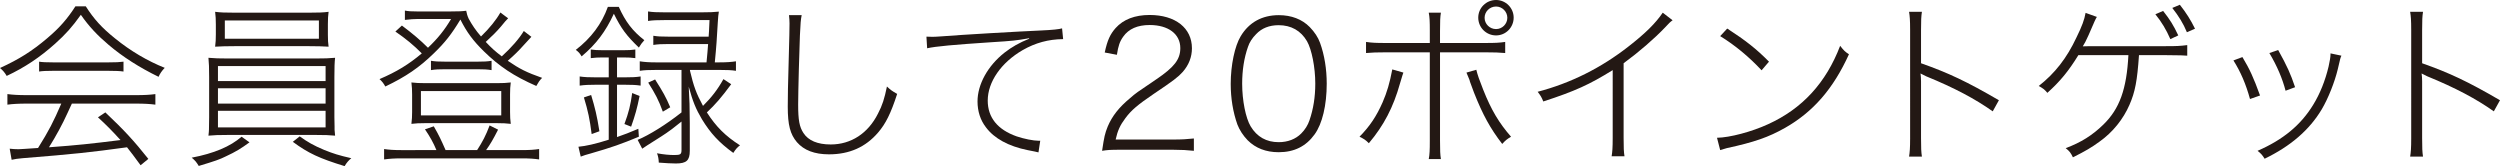 <?xml version="1.0" encoding="utf-8"?>
<!-- Generator: Adobe Illustrator 15.0.0, SVG Export Plug-In . SVG Version: 6.00 Build 0)  -->
<!DOCTYPE svg PUBLIC "-//W3C//DTD SVG 1.1//EN" "http://www.w3.org/Graphics/SVG/1.1/DTD/svg11.dtd">
<svg version="1.1" id="レイヤー_1" xmlns="http://www.w3.org/2000/svg" xmlns:xlink="http://www.w3.org/1999/xlink" x="0px"
	 y="0px" width="510.802px" height="33.944px" viewBox="0 0 510.802 33.944" enable-background="new 0 0 510.802 33.944"
	 xml:space="preserve">
<g>
	<g>
		<path fill="#231814" d="M17.53,1.296c1.655,2.592,3.239,4.355,5.976,6.551c3.131,2.555,6.694,4.644,10.15,6.011
			c-0.612,0.648-0.972,1.188-1.26,1.836c-3.852-1.872-7.308-4.067-10.187-6.515c-2.34-1.98-4.032-3.78-5.688-6.155
			c-1.764,2.483-3.132,3.996-5.256,5.903c-3.096,2.771-6.155,4.823-9.898,6.587C1.008,14.866,0.54,14.326,0,13.895
			c3.924-1.8,6.552-3.456,9.647-6.083c2.556-2.16,4.139-3.995,5.759-6.515H17.53z M5.58,21.166c-1.8,0-2.988,0.071-4.068,0.216
			v-2.16c1.08,0.145,2.232,0.217,4.068,0.217h22.101c1.872,0,2.988-0.072,4.067-0.217v2.16c-1.079-0.145-2.268-0.216-4.067-0.216
			H14.687c-0.288,0.647-0.288,0.647-0.9,1.944c-1.043,2.303-2.339,4.679-3.779,6.982c5.903-0.432,8.531-0.72,14.614-1.476
			c-1.8-1.979-2.951-3.132-4.607-4.644l1.512-1.008c3.852,3.635,5.867,5.831,8.783,9.503l-1.584,1.296
			c-1.368-1.872-1.836-2.484-2.771-3.672c-7.631,1.044-10.619,1.368-21.346,2.232c-0.863,0.071-1.655,0.18-2.231,0.323L1.98,30.38
			c0.539,0.071,1.224,0.108,1.8,0.108c0.18,0,1.512-0.072,3.995-0.252c2.231-3.564,3.132-5.328,4.751-9.071H5.58z M7.991,12.599
			c0.612,0.108,1.476,0.144,2.771,0.144h11.519c1.404,0,2.16-0.036,2.952-0.144v2.016c-0.72-0.108-1.62-0.144-2.952-0.144H10.727
			c-1.151,0-2.087,0.036-2.735,0.144V12.599z"/>
		<path fill="#231814" d="M50.976,29.084c-1.728,1.26-2.771,1.908-4.859,2.88c-1.224,0.612-2.16,0.936-5.508,1.943
			c-0.504-0.828-0.72-1.079-1.439-1.691c4.535-0.864,7.883-2.269,10.187-4.284L50.976,29.084z M42.732,15.73
			c0-1.799-0.036-2.916-0.144-3.923c1.115,0.108,2.268,0.144,4.067,0.144h17.781c1.8,0,2.916-0.036,4.031-0.144
			c-0.107,0.864-0.144,2.016-0.144,3.923v8.207l0.036,1.907v0.684c0,0.217,0.036,0.505,0.107,1.189
			c-1.115-0.108-2.123-0.145-4.031-0.145H46.656c-1.944,0-2.952,0.036-4.067,0.145c0.071-0.612,0.107-0.973,0.107-1.261
			c0-0.575,0-1.403,0.036-2.52V15.73z M66.993,7.055c0,1.08,0.036,1.728,0.145,2.483c-1.152-0.072-2.376-0.107-4.067-0.107H48.023
			c-1.691,0-2.915,0.035-4.067,0.107c0.108-0.863,0.145-1.476,0.145-2.483V4.968c0-1.008-0.036-1.656-0.145-2.556
			c1.08,0.144,2.052,0.179,4.104,0.179h14.975c2.052,0,3.023-0.036,4.104-0.179c-0.108,0.792-0.145,1.476-0.145,2.556V7.055z
			 M44.532,16.558h21.993v-3.06H44.532V16.558z M44.532,21.166h21.993v-3.132H44.532V21.166z M44.532,26.025h21.993v-3.384H44.532
			V26.025z M45.936,4.176v3.744h19.222V4.176H45.936z M61.234,27.861c1.548,1.116,2.844,1.872,5.003,2.771
			c1.872,0.756,3.023,1.116,5.544,1.692c-0.54,0.432-0.973,0.936-1.368,1.619c-5.147-1.584-7.415-2.627-10.583-4.967L61.234,27.861z
			"/>
		<path fill="#231814" d="M108.572,7.523c-0.756,0.828-0.756,0.828-1.691,1.835c-0.9,1.008-1.8,1.908-3.132,3.06
			c2.411,1.656,3.852,2.376,7.019,3.492c-0.539,0.54-0.72,0.828-1.188,1.656c-4.607-2.016-7.559-3.996-10.727-7.091
			c-2.195-2.16-3.456-3.852-4.787-6.479c-1.8,2.988-3.132,4.68-5.399,6.875c-2.988,2.916-5.724,4.788-9.935,6.803
			c-0.396-0.683-0.576-0.935-1.188-1.511c3.527-1.512,5.939-2.988,8.639-5.255c-1.764-1.764-3.167-2.916-5.398-4.463l1.331-1.224
			c2.16,1.62,3.744,2.952,5.328,4.535c2.016-1.908,3.419-3.671,4.715-5.867h-7.055c-0.576,0-1.116,0.036-2.376,0.18V2.16
			c0.72,0.144,1.296,0.179,2.483,0.179h6.84c1.691,0,2.447-0.036,3.203-0.144c0.108,0.576,0.252,1.08,0.504,1.62
			c0.684,1.26,1.404,2.339,2.52,3.635c1.728-1.656,3.168-3.456,3.96-4.896l1.584,1.188c-0.504,0.504-0.504,0.504-1.477,1.692
			c-0.863,1.008-1.655,1.8-3.096,3.131c1.188,1.26,1.908,1.908,3.276,2.952c1.979-1.8,3.6-3.671,4.499-5.183L108.572,7.523z
			 M89.171,30.668c-0.648-1.548-1.296-2.699-2.34-4.248l1.8-0.611c1.08,1.871,1.476,2.735,2.411,4.859h6.443
			c1.116-1.729,1.764-2.951,2.556-5.039l1.729,0.863c-1.009,1.98-1.62,3.023-2.448,4.176h7.343c1.548,0,2.484-0.072,3.492-0.217
			v2.125c-1.008-0.145-2.016-0.217-3.527-0.217H82.008c-1.512,0-2.484,0.072-3.527,0.217v-2.125
			c1.008,0.145,1.943,0.217,3.491,0.217H89.171z M86.903,25.161c-1.152,0-2.016,0.037-2.844,0.145
			c0.107-0.936,0.144-1.477,0.144-2.412v-3.6c0-0.936-0.036-1.512-0.144-2.447c0.899,0.108,1.655,0.144,2.879,0.144h14.579
			c1.224,0,1.943-0.036,2.843-0.144c-0.107,0.827-0.144,1.44-0.144,2.447v3.6c0,1.008,0.036,1.512,0.144,2.412
			c-0.863-0.107-1.691-0.145-2.879-0.145H86.903z M86.003,23.577h16.414V18.61H86.003V23.577z M88.055,12.418
			c0.828,0.144,1.584,0.18,2.987,0.18h6.479c1.368,0,2.088-0.036,2.916-0.18v1.908c-0.9-0.144-1.548-0.18-2.952-0.18h-6.443
			c-1.367,0-2.123,0.036-2.987,0.18V12.418z"/>
		<path fill="#231814" d="M126.431,1.403c1.368,3.024,2.772,4.896,5.22,6.804c-0.468,0.504-0.72,0.864-1.116,1.512
			c-2.556-2.447-3.635-3.923-5.111-6.911c-1.691,3.672-3.635,6.228-6.587,8.711c-0.432-0.684-0.504-0.792-1.188-1.332
			c3.131-2.411,5.291-5.291,6.551-8.783H126.431z M121.752,17.314c-1.368,0-2.268,0.036-3.312,0.18v-1.872
			c0.972,0.144,1.871,0.18,3.348,0.18h2.591v-4.067h-1.26c-0.936,0-1.548,0.036-2.411,0.144v-1.764
			c0.684,0.108,1.476,0.144,2.483,0.144h4.14c1.044,0,1.728-0.035,2.483-0.144v1.764c-0.756-0.108-1.403-0.144-2.447-0.144h-1.296
			v4.067h1.548c1.439,0,2.34-0.036,3.275-0.18v1.872c-0.9-0.144-1.836-0.18-3.275-0.18h-1.548v10.69
			c1.691-0.576,2.376-0.863,4.355-1.691l0.107,1.619c-3.635,1.512-5.471,2.16-9.826,3.42c-0.972,0.252-1.368,0.396-2.052,0.648
			l-0.468-2.016c1.512-0.145,3.383-0.541,6.19-1.44v-11.23H121.752z M120.888,27.393c-0.396-3.061-0.72-4.644-1.584-7.487
			l1.476-0.504c0.792,2.628,1.188,4.212,1.692,7.415L120.888,27.393z M127.583,25.34c0.864-2.339,1.26-3.887,1.584-6.334
			l1.512,0.611c-0.504,2.52-0.9,3.924-1.728,6.264L127.583,25.34z M140.974,14.435c0.756,3.204,1.296,4.679,2.663,7.199
			c1.728-1.728,2.952-3.275,4.176-5.471l1.584,1.044c-2.016,2.736-3.24,4.14-4.968,5.759c1.872,2.916,3.779,4.823,6.768,6.73
			c-0.54,0.396-0.864,0.756-1.368,1.549c-2.916-2.124-4.644-3.996-6.407-6.875c-1.26-2.124-1.872-3.637-2.699-6.66
			c0.144,2.267,0.216,4.572,0.216,7.488v5.615c0,1.979-0.685,2.59-2.844,2.59c-0.972,0-2.016-0.071-3.492-0.179
			c-0.035-0.756-0.107-1.224-0.359-1.907c1.368,0.252,2.52,0.359,3.527,0.359c1.26,0,1.476-0.145,1.476-1.044v-5.796
			c-2.087,1.656-2.087,1.656-3.131,2.377c-0.685,0.467-0.685,0.467-3.924,2.52c-0.648,0.432-0.648,0.432-0.972,0.647l-0.937-1.8
			c2.34-0.972,5.832-3.131,8.963-5.615v-8.675h-5.219c-1.512,0-2.376,0.036-3.312,0.18v-1.943c0.936,0.144,1.907,0.216,3.312,0.216
			h10.33c0.181-1.98,0.217-2.196,0.324-3.744h-8.135c-1.439,0-2.088,0.036-3.06,0.18V7.307c0.863,0.144,1.584,0.18,3.06,0.18h8.243
			c0.071-0.9,0.071-0.9,0.18-3.384h-9.106c-1.584,0-2.521,0.036-3.456,0.18V2.339c0.936,0.145,1.836,0.18,3.384,0.18h7.595
			c1.548,0,2.483-0.036,3.492-0.144c-0.108,0.648-0.145,1.044-0.217,2.196c-0.18,3.167-0.287,4.931-0.611,8.171h0.972
			c1.439,0,2.412-0.072,3.348-0.216v1.943c-0.9-0.144-1.8-0.18-3.312-0.18h-6.083V14.435z M133.846,16.234
			c1.584,2.483,2.232,3.635,3.096,5.687l-1.512,0.899c-0.828-2.303-1.548-3.671-2.987-5.939L133.846,16.234z"/>
		<path fill="#231814" d="M163.8,3.096c-0.181,0.864-0.252,1.692-0.36,4.14c-0.107,2.231-0.359,11.734-0.359,14.111
			c0,3.203,0.252,4.57,1.079,5.83c1.008,1.549,2.88,2.34,5.58,2.34c4.139,0,7.631-2.268,9.646-6.299
			c0.899-1.691,1.332-3.096,1.836-5.544c0.72,0.685,1.008,0.9,2.088,1.513c-1.296,3.995-2.34,6.082-3.888,7.883
			c-2.556,2.988-5.867,4.463-10.043,4.463c-2.952,0-5.111-0.828-6.551-2.483c-1.368-1.62-1.872-3.491-1.872-7.271
			c0-2.305,0-2.52,0.324-14.579c0.035-1.116,0.035-1.979,0.035-2.412c0-0.576-0.035-0.972-0.107-1.692H163.8z"/>
		<path fill="#231814" d="M189.288,7.487c0.685,0.036,1.008,0.036,1.26,0.036c0.505,0,0.937-0.036,2.017-0.108
			c3.455-0.288,15.874-1.008,20.121-1.188c2.412-0.108,3.708-0.252,4.319-0.432l0.216,2.196c-3.023,0.036-5.651,0.756-8.243,2.232
			c-4.427,2.556-7.163,6.515-7.163,10.33c0,3.456,2.017,5.939,5.903,7.308c1.477,0.504,3.42,0.899,4.536,0.899
			c0.071,0,0.18,0,0.288,0l-0.36,2.376c-0.576-0.144-0.576-0.144-2.231-0.468c-3.888-0.792-6.804-2.376-8.495-4.644
			c-1.152-1.476-1.728-3.312-1.728-5.292c0-3.491,2.087-7.271,5.507-9.97c1.476-1.152,3.06-2.052,5.039-2.843V7.811
			c-2.663,0.468-3.239,0.54-7.883,0.828c-7.595,0.503-11.158,0.827-12.958,1.223L189.288,7.487z"/>
		<path fill="#231814" d="M228.996,30.596c-2.159,0-2.663,0.036-3.815,0.217c0.433-2.916,0.576-3.528,1.152-4.969
			c0.899-2.123,2.304-3.923,4.571-5.795c1.188-1.043,1.26-1.08,5.363-3.851c3.672-2.484,4.896-4.067,4.896-6.371
			c0-2.88-2.448-4.716-6.264-4.716c-2.483,0-4.283,0.792-5.399,2.376c-0.72,1.008-1.008,1.872-1.295,3.708l-2.484-0.468
			c0.54-2.52,1.116-3.743,2.231-5.003c1.584-1.764,3.924-2.664,6.947-2.664c5.256,0,8.64,2.664,8.64,6.803
			c0,1.8-0.648,3.42-1.872,4.824c-0.936,1.043-1.908,1.8-5.939,4.5c-3.275,2.231-4.571,3.312-5.795,4.967
			c-1.08,1.439-1.584,2.557-1.98,4.355h11.807c1.692,0,2.808-0.072,4.176-0.216v2.521c-1.368-0.145-2.52-0.217-4.176-0.217H228.996z
			"/>
		<path fill="#231814" d="M254.916,28.653c-0.936-0.973-1.656-2.088-2.088-3.203c-0.899-2.521-1.367-5.364-1.367-8.315
			c0-3.816,0.827-7.739,2.051-9.755c1.692-2.808,4.355-4.284,7.775-4.284c2.556,0,4.752,0.828,6.335,2.448
			c0.973,1.008,1.692,2.088,2.088,3.204c0.9,2.484,1.368,5.363,1.368,8.351c0,4.355-0.9,8.207-2.483,10.367
			c-1.765,2.447-4.176,3.635-7.344,3.635C258.659,31.1,256.536,30.272,254.916,28.653z M256.644,6.983
			c-0.792,0.792-1.367,1.692-1.655,2.592c-0.792,2.231-1.188,4.787-1.188,7.523c0,3.42,0.721,7.02,1.729,8.711
			c1.296,2.16,3.239,3.239,5.723,3.239c1.872,0,3.456-0.612,4.607-1.764c0.792-0.792,1.368-1.728,1.692-2.7
			c0.792-2.303,1.188-4.751,1.188-7.522c0-3.275-0.72-6.947-1.691-8.639c-1.26-2.16-3.24-3.276-5.796-3.276
			C259.344,5.147,257.796,5.759,256.644,6.983z"/>
		<path fill="#231814" d="M286.74,14.831c-0.145,0.396-0.145,0.396-0.685,2.195c-1.367,4.896-3.312,8.604-6.371,12.238
			c-0.684-0.684-0.972-0.863-1.907-1.332c2.123-2.159,3.455-4.175,4.715-7.019c0.9-2.088,1.44-3.888,1.98-6.731L286.74,14.831z
			 M292.14,6.263c0-1.908-0.036-2.771-0.217-3.672h2.484c-0.145,0.9-0.181,1.656-0.181,3.744v2.448h9.251
			c2.016,0,2.844-0.036,4.067-0.216v2.268c-1.188-0.108-2.268-0.144-4.031-0.144h-9.287v18.034c0,2.016,0.036,2.879,0.181,3.779
			h-2.484c0.181-0.9,0.217-1.836,0.217-3.708V10.691h-8.999c-1.8,0-2.844,0.036-4.032,0.144V8.567
			c1.225,0.18,2.052,0.216,4.068,0.216h8.963V6.263z M301.642,14.254c0.252,1.044,0.612,2.088,1.404,4.067
			c1.656,4.176,3.239,6.804,5.688,9.611c-0.828,0.504-1.116,0.721-1.8,1.477c-2.448-3.168-3.996-6.012-5.76-10.475
			c-0.323-0.828-0.432-1.188-0.827-2.232c-0.072-0.324-0.072-0.324-0.288-0.828c-0.217-0.54-0.252-0.648-0.433-1.043L301.642,14.254
			z M309.273,3.6c0,2.016-1.62,3.636-3.6,3.636c-2.016,0-3.636-1.62-3.636-3.636c0-1.979,1.62-3.6,3.636-3.6
			C307.653,0,309.273,1.62,309.273,3.6z M303.334,3.636c0,1.26,1.044,2.304,2.34,2.304c1.26,0,2.304-1.044,2.304-2.304
			s-1.044-2.304-2.304-2.304C304.378,1.332,303.334,2.376,303.334,3.636z"/>
		<path fill="#231814" d="M341.746,4.14c-0.576,0.432-0.685,0.54-1.548,1.476c-2.196,2.304-5.363,5.039-8.459,7.307v15.227
			c0,2.088,0.036,2.879,0.18,3.779h-2.628c0.145-0.9,0.217-1.729,0.217-3.707V14.326c-4.752,2.951-7.668,4.284-14.183,6.407
			c-0.36-0.899-0.54-1.188-1.152-1.979c6.731-1.764,12.959-4.86,18.646-9.323c3.419-2.664,5.507-4.751,6.911-6.84L341.746,4.14z"/>
		<path fill="#231814" d="M350.82,28.149c2.592-0.036,7.092-1.225,10.438-2.771c6.983-3.168,11.843-8.459,14.723-16.019
			c0.72,0.936,1.008,1.224,1.8,1.728c-3.204,7.055-7.308,11.771-13.066,15.045c-3.384,1.908-6.264,2.916-11.915,4.14
			c-0.539,0.145-0.791,0.217-1.331,0.396L350.82,28.149z M352.908,5.832c3.779,2.448,5.976,4.175,8.531,6.767l-1.512,1.764
			c-2.556-2.735-5.363-5.075-8.459-6.983L352.908,5.832z"/>
		<path fill="#231814" d="M390.061,32c0.144-0.9,0.216-1.764,0.216-3.708V6.083c0-1.944-0.072-2.808-0.216-3.671h2.627
			c-0.144,0.936-0.18,1.728-0.18,3.743v6.767c5.615,1.98,9.359,3.744,15.91,7.559l-1.26,2.269c-3.6-2.556-7.883-4.824-13.606-7.163
			c-0.36-0.18-0.792-0.396-1.151-0.576c0.071,0.576,0.107,0.936,0.107,1.62v11.591c0,2.051,0.036,2.807,0.18,3.779H390.061z"/>
		<path fill="#231814" d="M437.039,11.267c-0.36,5.255-0.792,7.523-1.944,10.151c-1.26,2.915-3.419,5.615-6.119,7.522
			c-1.619,1.188-2.915,1.944-5.436,3.204c-0.432-0.899-0.684-1.26-1.476-1.872c3.168-1.188,5.436-2.627,7.667-4.787
			c3.348-3.239,4.788-7.271,5.147-14.218h-10.223c-2.016,3.276-3.707,5.328-6.335,7.703c-0.612-0.72-0.864-0.9-1.764-1.403
			c3.312-2.592,5.723-5.687,7.703-9.899c1.151-2.339,1.619-3.635,1.871-5.039l2.304,0.828c-0.323,0.54-0.323,0.54-1.691,3.708
			c-0.504,1.152-0.864,1.8-1.188,2.303c0.359,0,0.359,0,1.548-0.035h15.405c2.376,0,2.88-0.036,4.392-0.217v2.16
			c-0.972-0.072-0.972-0.072-4.427-0.108H437.039z M441.97,2.232c1.44,1.836,2.088,2.879,3.096,5.003l-1.619,0.756
			c-0.828-1.908-1.8-3.527-3.06-5.075L441.97,2.232z M445.39,0.972c1.296,1.656,2.196,3.06,3.096,4.896l-1.656,0.72
			c-0.72-1.764-1.691-3.312-2.987-4.967L445.39,0.972z"/>
		<path fill="#231814" d="M458.173,11.663c1.476,2.448,2.268,4.176,3.6,7.848l-2.052,0.719c-0.828-3.023-1.908-5.542-3.384-7.882
			L458.173,11.663z M478.402,11.375c-0.216,0.468-0.216,0.468-0.756,2.808c-0.612,2.556-1.944,5.939-3.275,8.171
			c-2.521,4.211-6.372,7.522-11.663,10.078c-0.468-0.756-0.72-1.044-1.439-1.619c5.219-2.269,8.818-5.256,11.338-9.359
			c1.404-2.268,2.484-4.967,3.168-7.847c0.252-1.116,0.396-1.979,0.396-2.52c0-0.037,0-0.072,0-0.18L478.402,11.375z
			 M465.479,10.223c1.872,3.383,2.52,4.823,3.456,7.595l-1.944,0.72c-0.647-2.483-1.728-5.039-3.312-7.703L465.479,10.223z"/>
		<path fill="#231814" d="M492.444,32c0.145-0.9,0.216-1.764,0.216-3.708V6.083c0-1.944-0.071-2.808-0.216-3.671h2.628
			c-0.145,0.936-0.18,1.728-0.18,3.743v6.767c5.615,1.98,9.358,3.744,15.909,7.559l-1.26,2.269c-3.6-2.556-7.883-4.824-13.605-7.163
			c-0.36-0.18-0.792-0.396-1.152-0.576c0.072,0.576,0.108,0.936,0.108,1.62v11.591c0,2.051,0.035,2.807,0.18,3.779H492.444z"/>
	</g>
</g>
</svg>
